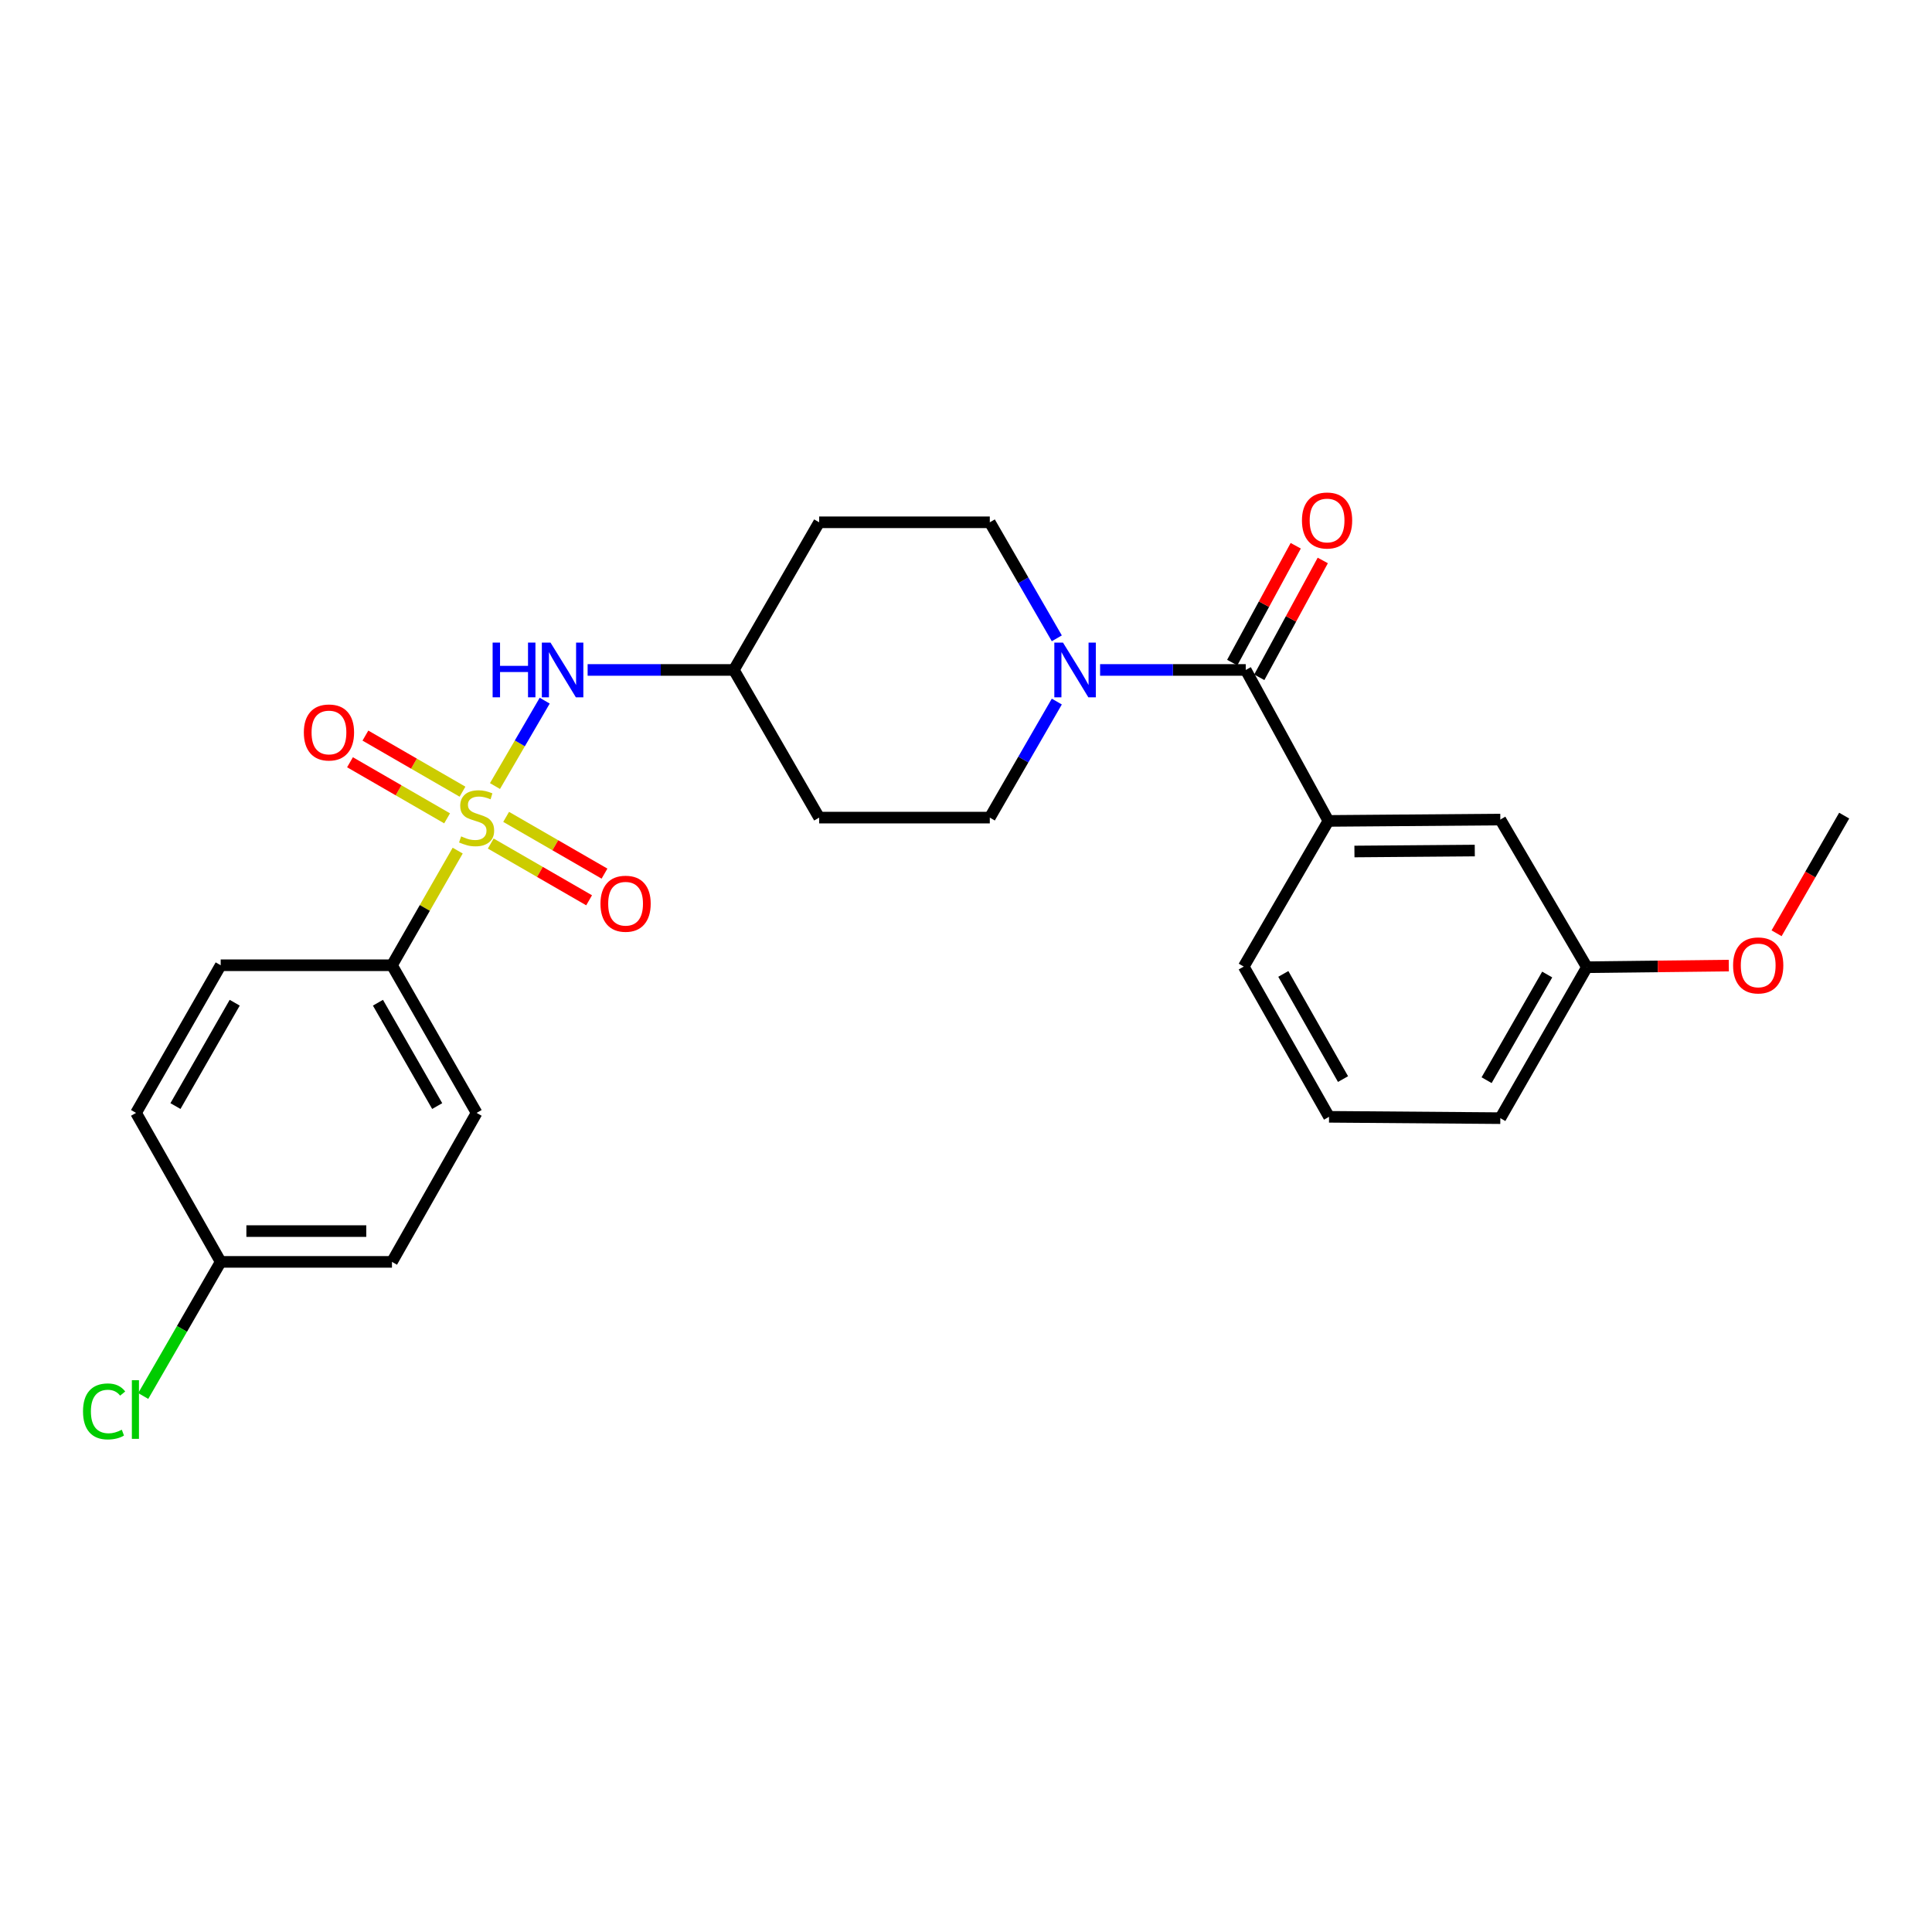 <?xml version='1.0' encoding='iso-8859-1'?>
<svg version='1.1' baseProfile='full'
              xmlns='http://www.w3.org/2000/svg'
                      xmlns:rdkit='http://www.rdkit.org/xml'
                      xmlns:xlink='http://www.w3.org/1999/xlink'
                  xml:space='preserve'
width='1000px' height='1000px' viewBox='0 0 1000 1000'>
<!-- END OF HEADER -->
<rect style='opacity:1.0;fill:#FFFFFF;stroke:none' width='1000' height='1000' x='0' y='0'> </rect>
<path class='bond-2' d='M 256.201,406.862 L 269.071,384.761' style='fill:none;fill-rule:evenodd;stroke:#CCCC00;stroke-width:6px;stroke-linecap:butt;stroke-linejoin:miter;stroke-opacity:1' />
<path class='bond-2' d='M 269.071,384.761 L 281.942,362.661' style='fill:none;fill-rule:evenodd;stroke:#0000FF;stroke-width:6px;stroke-linecap:butt;stroke-linejoin:miter;stroke-opacity:1' />
<path class='bond-4' d='M 236.897,440.275 L 219.888,469.945' style='fill:none;fill-rule:evenodd;stroke:#CCCC00;stroke-width:6px;stroke-linecap:butt;stroke-linejoin:miter;stroke-opacity:1' />
<path class='bond-4' d='M 219.888,469.945 L 202.879,499.614' style='fill:none;fill-rule:evenodd;stroke:#000000;stroke-width:6px;stroke-linecap:butt;stroke-linejoin:miter;stroke-opacity:1' />
<path class='bond-5' d='M 239.39,409.773 L 214.263,395.257' style='fill:none;fill-rule:evenodd;stroke:#CCCC00;stroke-width:6px;stroke-linecap:butt;stroke-linejoin:miter;stroke-opacity:1' />
<path class='bond-5' d='M 214.263,395.257 L 189.135,380.741' style='fill:none;fill-rule:evenodd;stroke:#FF0000;stroke-width:6px;stroke-linecap:butt;stroke-linejoin:miter;stroke-opacity:1' />
<path class='bond-5' d='M 231.417,423.573 L 206.29,409.057' style='fill:none;fill-rule:evenodd;stroke:#CCCC00;stroke-width:6px;stroke-linecap:butt;stroke-linejoin:miter;stroke-opacity:1' />
<path class='bond-5' d='M 206.29,409.057 L 181.163,394.542' style='fill:none;fill-rule:evenodd;stroke:#FF0000;stroke-width:6px;stroke-linecap:butt;stroke-linejoin:miter;stroke-opacity:1' />
<path class='bond-6' d='M 254.013,436.618 L 279.467,451.305' style='fill:none;fill-rule:evenodd;stroke:#CCCC00;stroke-width:6px;stroke-linecap:butt;stroke-linejoin:miter;stroke-opacity:1' />
<path class='bond-6' d='M 279.467,451.305 L 304.92,465.991' style='fill:none;fill-rule:evenodd;stroke:#FF0000;stroke-width:6px;stroke-linecap:butt;stroke-linejoin:miter;stroke-opacity:1' />
<path class='bond-6' d='M 261.978,422.814 L 287.432,437.5' style='fill:none;fill-rule:evenodd;stroke:#CCCC00;stroke-width:6px;stroke-linecap:butt;stroke-linejoin:miter;stroke-opacity:1' />
<path class='bond-6' d='M 287.432,437.5 L 312.885,452.186' style='fill:none;fill-rule:evenodd;stroke:#FF0000;stroke-width:6px;stroke-linecap:butt;stroke-linejoin:miter;stroke-opacity:1' />
<path class='bond-0' d='M 644.796,346.763 L 607.101,346.763' style='fill:none;fill-rule:evenodd;stroke:#000000;stroke-width:6px;stroke-linecap:butt;stroke-linejoin:miter;stroke-opacity:1' />
<path class='bond-0' d='M 607.101,346.763 L 569.406,346.763' style='fill:none;fill-rule:evenodd;stroke:#0000FF;stroke-width:6px;stroke-linecap:butt;stroke-linejoin:miter;stroke-opacity:1' />
<path class='bond-3' d='M 644.796,346.763 L 687.58,424.902' style='fill:none;fill-rule:evenodd;stroke:#000000;stroke-width:6px;stroke-linecap:butt;stroke-linejoin:miter;stroke-opacity:1' />
<path class='bond-9' d='M 651.798,350.568 L 668.234,320.33' style='fill:none;fill-rule:evenodd;stroke:#000000;stroke-width:6px;stroke-linecap:butt;stroke-linejoin:miter;stroke-opacity:1' />
<path class='bond-9' d='M 668.234,320.33 L 684.67,290.092' style='fill:none;fill-rule:evenodd;stroke:#FF0000;stroke-width:6px;stroke-linecap:butt;stroke-linejoin:miter;stroke-opacity:1' />
<path class='bond-9' d='M 637.795,342.957 L 654.231,312.719' style='fill:none;fill-rule:evenodd;stroke:#000000;stroke-width:6px;stroke-linecap:butt;stroke-linejoin:miter;stroke-opacity:1' />
<path class='bond-9' d='M 654.231,312.719 L 670.667,282.481' style='fill:none;fill-rule:evenodd;stroke:#FF0000;stroke-width:6px;stroke-linecap:butt;stroke-linejoin:miter;stroke-opacity:1' />
<path class='bond-1' d='M 547.004,330.396 L 529.661,300.369' style='fill:none;fill-rule:evenodd;stroke:#0000FF;stroke-width:6px;stroke-linecap:butt;stroke-linejoin:miter;stroke-opacity:1' />
<path class='bond-1' d='M 529.661,300.369 L 512.318,270.341' style='fill:none;fill-rule:evenodd;stroke:#000000;stroke-width:6px;stroke-linecap:butt;stroke-linejoin:miter;stroke-opacity:1' />
<path class='bond-27' d='M 547.005,363.129 L 529.662,393.161' style='fill:none;fill-rule:evenodd;stroke:#0000FF;stroke-width:6px;stroke-linecap:butt;stroke-linejoin:miter;stroke-opacity:1' />
<path class='bond-27' d='M 529.662,393.161 L 512.318,423.193' style='fill:none;fill-rule:evenodd;stroke:#000000;stroke-width:6px;stroke-linecap:butt;stroke-linejoin:miter;stroke-opacity:1' />
<path class='bond-11' d='M 304.157,346.763 L 341.999,346.763' style='fill:none;fill-rule:evenodd;stroke:#0000FF;stroke-width:6px;stroke-linecap:butt;stroke-linejoin:miter;stroke-opacity:1' />
<path class='bond-11' d='M 341.999,346.763 L 379.841,346.763' style='fill:none;fill-rule:evenodd;stroke:#000000;stroke-width:6px;stroke-linecap:butt;stroke-linejoin:miter;stroke-opacity:1' />
<path class='bond-10' d='M 687.58,424.902 L 776.566,424.202' style='fill:none;fill-rule:evenodd;stroke:#000000;stroke-width:6px;stroke-linecap:butt;stroke-linejoin:miter;stroke-opacity:1' />
<path class='bond-10' d='M 701.053,440.734 L 763.343,440.244' style='fill:none;fill-rule:evenodd;stroke:#000000;stroke-width:6px;stroke-linecap:butt;stroke-linejoin:miter;stroke-opacity:1' />
<path class='bond-21' d='M 687.58,424.902 L 643.76,500.305' style='fill:none;fill-rule:evenodd;stroke:#000000;stroke-width:6px;stroke-linecap:butt;stroke-linejoin:miter;stroke-opacity:1' />
<path class='bond-14' d='M 202.879,499.614 L 246.69,576.035' style='fill:none;fill-rule:evenodd;stroke:#000000;stroke-width:6px;stroke-linecap:butt;stroke-linejoin:miter;stroke-opacity:1' />
<path class='bond-14' d='M 195.624,519.004 L 226.292,572.499' style='fill:none;fill-rule:evenodd;stroke:#000000;stroke-width:6px;stroke-linecap:butt;stroke-linejoin:miter;stroke-opacity:1' />
<path class='bond-15' d='M 202.879,499.614 L 114.23,499.614' style='fill:none;fill-rule:evenodd;stroke:#000000;stroke-width:6px;stroke-linecap:butt;stroke-linejoin:miter;stroke-opacity:1' />
<path class='bond-7' d='M 512.318,270.341 L 423.997,270.341' style='fill:none;fill-rule:evenodd;stroke:#000000;stroke-width:6px;stroke-linecap:butt;stroke-linejoin:miter;stroke-opacity:1' />
<path class='bond-8' d='M 512.318,423.193 L 423.997,423.193' style='fill:none;fill-rule:evenodd;stroke:#000000;stroke-width:6px;stroke-linecap:butt;stroke-linejoin:miter;stroke-opacity:1' />
<path class='bond-17' d='M 776.566,424.202 L 821.377,500.623' style='fill:none;fill-rule:evenodd;stroke:#000000;stroke-width:6px;stroke-linecap:butt;stroke-linejoin:miter;stroke-opacity:1' />
<path class='bond-12' d='M 379.841,346.763 L 423.997,423.193' style='fill:none;fill-rule:evenodd;stroke:#000000;stroke-width:6px;stroke-linecap:butt;stroke-linejoin:miter;stroke-opacity:1' />
<path class='bond-13' d='M 379.841,346.763 L 423.997,270.341' style='fill:none;fill-rule:evenodd;stroke:#000000;stroke-width:6px;stroke-linecap:butt;stroke-linejoin:miter;stroke-opacity:1' />
<path class='bond-19' d='M 246.69,576.035 L 202.879,653.147' style='fill:none;fill-rule:evenodd;stroke:#000000;stroke-width:6px;stroke-linecap:butt;stroke-linejoin:miter;stroke-opacity:1' />
<path class='bond-18' d='M 114.23,499.614 L 70.419,576.035' style='fill:none;fill-rule:evenodd;stroke:#000000;stroke-width:6px;stroke-linecap:butt;stroke-linejoin:miter;stroke-opacity:1' />
<path class='bond-18' d='M 121.485,519.004 L 90.817,572.499' style='fill:none;fill-rule:evenodd;stroke:#000000;stroke-width:6px;stroke-linecap:butt;stroke-linejoin:miter;stroke-opacity:1' />
<path class='bond-16' d='M 114.23,653.147 L 70.419,576.035' style='fill:none;fill-rule:evenodd;stroke:#000000;stroke-width:6px;stroke-linecap:butt;stroke-linejoin:miter;stroke-opacity:1' />
<path class='bond-20' d='M 114.23,653.147 L 94.184,687.855' style='fill:none;fill-rule:evenodd;stroke:#000000;stroke-width:6px;stroke-linecap:butt;stroke-linejoin:miter;stroke-opacity:1' />
<path class='bond-20' d='M 94.184,687.855 L 74.138,722.563' style='fill:none;fill-rule:evenodd;stroke:#00CC00;stroke-width:6px;stroke-linecap:butt;stroke-linejoin:miter;stroke-opacity:1' />
<path class='bond-26' d='M 114.23,653.147 L 202.879,653.147' style='fill:none;fill-rule:evenodd;stroke:#000000;stroke-width:6px;stroke-linecap:butt;stroke-linejoin:miter;stroke-opacity:1' />
<path class='bond-26' d='M 127.527,637.21 L 189.582,637.21' style='fill:none;fill-rule:evenodd;stroke:#000000;stroke-width:6px;stroke-linecap:butt;stroke-linejoin:miter;stroke-opacity:1' />
<path class='bond-22' d='M 821.377,500.623 L 858.102,500.205' style='fill:none;fill-rule:evenodd;stroke:#000000;stroke-width:6px;stroke-linecap:butt;stroke-linejoin:miter;stroke-opacity:1' />
<path class='bond-22' d='M 858.102,500.205 L 894.827,499.787' style='fill:none;fill-rule:evenodd;stroke:#FF0000;stroke-width:6px;stroke-linecap:butt;stroke-linejoin:miter;stroke-opacity:1' />
<path class='bond-28' d='M 821.377,500.623 L 776.566,578.754' style='fill:none;fill-rule:evenodd;stroke:#000000;stroke-width:6px;stroke-linecap:butt;stroke-linejoin:miter;stroke-opacity:1' />
<path class='bond-28' d='M 800.83,504.414 L 769.462,559.105' style='fill:none;fill-rule:evenodd;stroke:#000000;stroke-width:6px;stroke-linecap:butt;stroke-linejoin:miter;stroke-opacity:1' />
<path class='bond-23' d='M 643.76,500.305 L 687.908,578.063' style='fill:none;fill-rule:evenodd;stroke:#000000;stroke-width:6px;stroke-linecap:butt;stroke-linejoin:miter;stroke-opacity:1' />
<path class='bond-23' d='M 664.242,504.1 L 695.145,558.53' style='fill:none;fill-rule:evenodd;stroke:#000000;stroke-width:6px;stroke-linecap:butt;stroke-linejoin:miter;stroke-opacity:1' />
<path class='bond-25' d='M 919.555,483.061 L 937.05,452.613' style='fill:none;fill-rule:evenodd;stroke:#FF0000;stroke-width:6px;stroke-linecap:butt;stroke-linejoin:miter;stroke-opacity:1' />
<path class='bond-25' d='M 937.05,452.613 L 954.545,422.166' style='fill:none;fill-rule:evenodd;stroke:#000000;stroke-width:6px;stroke-linecap:butt;stroke-linejoin:miter;stroke-opacity:1' />
<path class='bond-24' d='M 687.908,578.063 L 776.566,578.754' style='fill:none;fill-rule:evenodd;stroke:#000000;stroke-width:6px;stroke-linecap:butt;stroke-linejoin:miter;stroke-opacity:1' />
<path  class='atom-0' d='M 238.69 432.913
Q 239.01 433.033, 240.33 433.593
Q 241.65 434.153, 243.09 434.513
Q 244.57 434.833, 246.01 434.833
Q 248.69 434.833, 250.25 433.553
Q 251.81 432.233, 251.81 429.953
Q 251.81 428.393, 251.01 427.433
Q 250.25 426.473, 249.05 425.953
Q 247.85 425.433, 245.85 424.833
Q 243.33 424.073, 241.81 423.353
Q 240.33 422.633, 239.25 421.113
Q 238.21 419.593, 238.21 417.033
Q 238.21 413.473, 240.61 411.273
Q 243.05 409.073, 247.85 409.073
Q 251.13 409.073, 254.85 410.633
L 253.93 413.713
Q 250.53 412.313, 247.97 412.313
Q 245.21 412.313, 243.69 413.473
Q 242.17 414.593, 242.21 416.553
Q 242.21 418.073, 242.97 418.993
Q 243.77 419.913, 244.89 420.433
Q 246.05 420.953, 247.97 421.553
Q 250.53 422.353, 252.05 423.153
Q 253.57 423.953, 254.65 425.593
Q 255.77 427.193, 255.77 429.953
Q 255.77 433.873, 253.13 435.993
Q 250.53 438.073, 246.17 438.073
Q 243.65 438.073, 241.73 437.513
Q 239.85 436.993, 237.61 436.073
L 238.69 432.913
' fill='#CCCC00'/>
<path  class='atom-2' d='M 550.197 332.603
L 559.477 347.603
Q 560.397 349.083, 561.877 351.763
Q 563.357 354.443, 563.437 354.603
L 563.437 332.603
L 567.197 332.603
L 567.197 360.923
L 563.317 360.923
L 553.357 344.523
Q 552.197 342.603, 550.957 340.403
Q 549.757 338.203, 549.397 337.523
L 549.397 360.923
L 545.717 360.923
L 545.717 332.603
L 550.197 332.603
' fill='#0000FF'/>
<path  class='atom-3' d='M 254.981 332.603
L 258.821 332.603
L 258.821 344.643
L 273.301 344.643
L 273.301 332.603
L 277.141 332.603
L 277.141 360.923
L 273.301 360.923
L 273.301 347.843
L 258.821 347.843
L 258.821 360.923
L 254.981 360.923
L 254.981 332.603
' fill='#0000FF'/>
<path  class='atom-3' d='M 284.941 332.603
L 294.221 347.603
Q 295.141 349.083, 296.621 351.763
Q 298.101 354.443, 298.181 354.603
L 298.181 332.603
L 301.941 332.603
L 301.941 360.923
L 298.061 360.923
L 288.101 344.523
Q 286.941 342.603, 285.701 340.403
Q 284.501 338.203, 284.141 337.523
L 284.141 360.923
L 280.461 360.923
L 280.461 332.603
L 284.941 332.603
' fill='#0000FF'/>
<path  class='atom-6' d='M 157.269 379.125
Q 157.269 372.325, 160.629 368.525
Q 163.989 364.725, 170.269 364.725
Q 176.549 364.725, 179.909 368.525
Q 183.269 372.325, 183.269 379.125
Q 183.269 386.005, 179.869 389.925
Q 176.469 393.805, 170.269 393.805
Q 164.029 393.805, 160.629 389.925
Q 157.269 386.045, 157.269 379.125
M 170.269 390.605
Q 174.589 390.605, 176.909 387.725
Q 179.269 384.805, 179.269 379.125
Q 179.269 373.565, 176.909 370.765
Q 174.589 367.925, 170.269 367.925
Q 165.949 367.925, 163.589 370.725
Q 161.269 373.525, 161.269 379.125
Q 161.269 384.845, 163.589 387.725
Q 165.949 390.605, 170.269 390.605
' fill='#FF0000'/>
<path  class='atom-7' d='M 310.802 467.766
Q 310.802 460.966, 314.162 457.166
Q 317.522 453.366, 323.802 453.366
Q 330.082 453.366, 333.442 457.166
Q 336.802 460.966, 336.802 467.766
Q 336.802 474.646, 333.402 478.566
Q 330.002 482.446, 323.802 482.446
Q 317.562 482.446, 314.162 478.566
Q 310.802 474.686, 310.802 467.766
M 323.802 479.246
Q 328.122 479.246, 330.442 476.366
Q 332.802 473.446, 332.802 467.766
Q 332.802 462.206, 330.442 459.406
Q 328.122 456.566, 323.802 456.566
Q 319.482 456.566, 317.122 459.366
Q 314.802 462.166, 314.802 467.766
Q 314.802 473.486, 317.122 476.366
Q 319.482 479.246, 323.802 479.246
' fill='#FF0000'/>
<path  class='atom-10' d='M 673.889 269.403
Q 673.889 262.603, 677.249 258.803
Q 680.609 255.003, 686.889 255.003
Q 693.169 255.003, 696.529 258.803
Q 699.889 262.603, 699.889 269.403
Q 699.889 276.283, 696.489 280.203
Q 693.089 284.083, 686.889 284.083
Q 680.649 284.083, 677.249 280.203
Q 673.889 276.323, 673.889 269.403
M 686.889 280.883
Q 691.209 280.883, 693.529 278.003
Q 695.889 275.083, 695.889 269.403
Q 695.889 263.843, 693.529 261.043
Q 691.209 258.203, 686.889 258.203
Q 682.569 258.203, 680.209 261.003
Q 677.889 263.803, 677.889 269.403
Q 677.889 275.123, 680.209 278.003
Q 682.569 280.883, 686.889 280.883
' fill='#FF0000'/>
<path  class='atom-21' d='M 42.971 730.549
Q 42.971 723.509, 46.251 719.829
Q 49.571 716.109, 55.851 716.109
Q 61.691 716.109, 64.811 720.229
L 62.171 722.389
Q 59.891 719.389, 55.851 719.389
Q 51.571 719.389, 49.291 722.269
Q 47.051 725.109, 47.051 730.549
Q 47.051 736.149, 49.371 739.029
Q 51.731 741.909, 56.291 741.909
Q 59.411 741.909, 63.051 740.029
L 64.171 743.029
Q 62.691 743.989, 60.451 744.549
Q 58.211 745.109, 55.731 745.109
Q 49.571 745.109, 46.251 741.349
Q 42.971 737.589, 42.971 730.549
' fill='#00CC00'/>
<path  class='atom-21' d='M 68.251 714.389
L 71.931 714.389
L 71.931 744.749
L 68.251 744.749
L 68.251 714.389
' fill='#00CC00'/>
<path  class='atom-23' d='M 897.044 499.694
Q 897.044 492.894, 900.404 489.094
Q 903.764 485.294, 910.044 485.294
Q 916.324 485.294, 919.684 489.094
Q 923.044 492.894, 923.044 499.694
Q 923.044 506.574, 919.644 510.494
Q 916.244 514.374, 910.044 514.374
Q 903.804 514.374, 900.404 510.494
Q 897.044 506.614, 897.044 499.694
M 910.044 511.174
Q 914.364 511.174, 916.684 508.294
Q 919.044 505.374, 919.044 499.694
Q 919.044 494.134, 916.684 491.334
Q 914.364 488.494, 910.044 488.494
Q 905.724 488.494, 903.364 491.294
Q 901.044 494.094, 901.044 499.694
Q 901.044 505.414, 903.364 508.294
Q 905.724 511.174, 910.044 511.174
' fill='#FF0000'/>
</svg>
